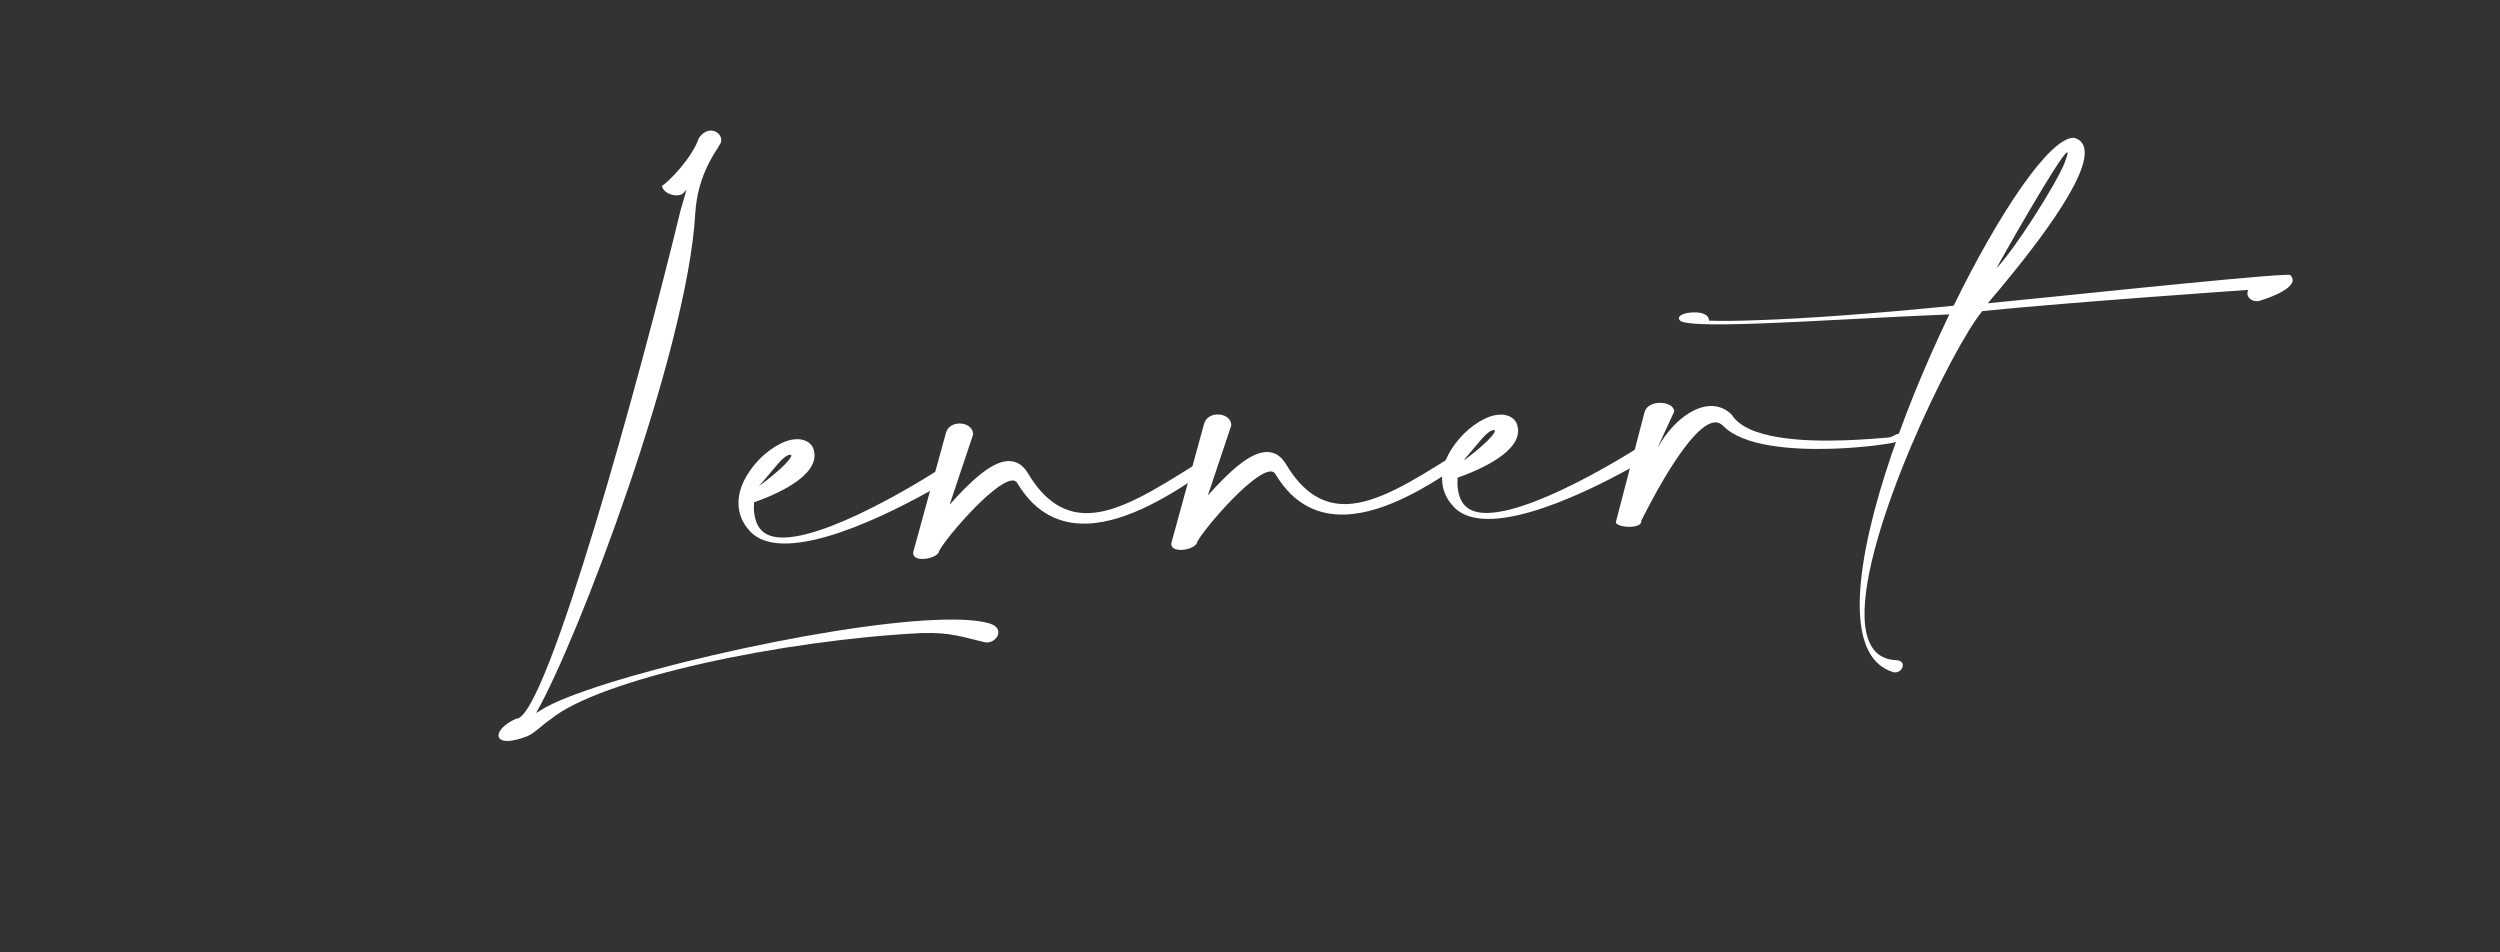<?xml version="1.0" encoding="UTF-8"?>
<svg id="Opmaak" xmlns="http://www.w3.org/2000/svg" width="420" height="160" version="1.1" viewBox="0 0 420 160">
  <rect x="0" y="0" width="420" height="160" fill="#333333" stroke="none"/>
  <defs>
    <style>
      .cls-1 {
        fill: #fff;
        stroke-width: 0px;
      }
    </style>
  </defs>
  <path class="cls-1" d="M117.38,23.24c.61-.89,1.3-1.27,1.94-1.3,1.02-.04,1.82.7,1.85,1.52.01.36-.1.67-.35.98-.29.73-3.62,4.63-4.02,11.46-1.31,23.04-19.67,71.53-26.73,83.87.25-.11.5-.27.75-.44,7.95-5.14,47.14-14.51,66.77-15.2,3.71-.13,6.72.02,8.67.62,1.04.32,1.44.87,1.46,1.43.03.87-.84,1.72-1.86,1.75-.13,0-.32.01-.45-.04-3.62-.85-5.82-1.69-10.36-1.53h-.38c-23.08,1.18-53.84,7.58-62.25,14.54-1.25.81-2.61,2.29-3.87,2.8-1.33.51-2.41.75-3.17.78-1.09.04-1.61-.35-1.63-.92-.03-.77,1.02-1.98,2.98-2.82h.06c5.05-.18,20.91-57.95,27.51-85.28l1.03-3.57-.68.69c-.25.16-.57.22-.89.24-1.09.04-2.39-.58-2.55-1.6,1.13-.65,5.09-4.74,6.19-8Z"/>
  <path class="cls-1" d="M136.84,76.4c.15,4.3-8.39,7.36-10.16,7.99.01.31-.04.67-.03,1.03.04,1.23.35,2.65,1.15,3.54.87,1,2.29,1.41,4.08,1.34,8.83-.31,26.11-11.57,26.17-11.62.25-.16.5-.22.76-.23.83-.03,1.56.56,1.58,1.17,0,.26-.17.52-.49.73-.13.06-16.98,10.58-27.47,10.95-2.75.1-5.08-.49-6.54-2.18-1.27-1.39-1.77-2.91-1.82-4.39-.1-2.86,1.6-5.64,3.64-7.71,1.11-1.11,2.36-1.98,3.5-2.53.88-.44,1.71-.67,2.54-.7.45-.02.9.02,1.29.16.91.28,1.57.92,1.73,1.89,0,.2.08.36.08.56ZM132.94,76.53c0-.1-.07-.15-.2-.15-1.27.2-2.42,2.13-5.26,5.31,4-2.96,5.47-4.7,5.46-5.16Z"/>
  <path class="cls-1" d="M159.55,84.77c3.45-3.86,6.98-7.21,9.8-7.31,1.28-.04,2.39.53,3.27,1.93,2.99,5.07,6.45,6.95,10.35,6.81,5.05-.18,10.94-3.82,17.65-8.04.25-.26.56-.33.82-.34.64-.02,1.23.47,1.25.93,0,.26-.17.52-.55.69-5,3.4-12.52,8.28-19.49,8.52-4.35.15-8.5-1.5-11.63-6.61-.21-.45-.53-.65-.92-.63-3.26.11-12.3,10.98-12.39,12.06-.36.68-1.56,1.08-2.59,1.12-.9.03-1.67-.25-1.7-.92v-.2s5.5-20.07,5.5-20.07c.29-1.03,1.23-1.53,2.19-1.56,1.15-.04,2.33.58,2.37,1.76v.1s-3.94,11.76-3.94,11.76Z"/>
  <path class="cls-1" d="M202.91,83.25c3.45-3.86,6.98-7.21,9.8-7.31,1.28-.04,2.39.53,3.27,1.93,2.99,5.07,6.45,6.95,10.35,6.81,5.05-.18,10.94-3.82,17.65-8.04.25-.26.57-.33.82-.34.64-.02,1.23.47,1.25.93,0,.26-.17.52-.55.69-5,3.4-12.52,8.28-19.49,8.52-4.35.15-8.5-1.5-11.63-6.61-.21-.45-.53-.65-.92-.63-3.26.11-12.3,10.98-12.39,12.06-.36.68-1.56,1.08-2.59,1.12-.9.03-1.67-.25-1.7-.92v-.2s5.51-20.07,5.51-20.07c.28-1.03,1.23-1.53,2.19-1.56,1.15-.04,2.33.58,2.37,1.76v.1s-3.94,11.77-3.94,11.77Z"/>
  <path class="cls-1" d="M255.04,72.26c.15,4.3-8.39,7.36-10.16,7.99.01.31-.04.67-.03,1.03.04,1.23.35,2.65,1.15,3.55.87.99,2.29,1.41,4.08,1.34,8.83-.31,26.11-11.57,26.17-11.62.25-.16.5-.22.76-.23.83-.03,1.56.56,1.58,1.17,0,.26-.17.52-.49.73-.13.06-16.98,10.58-27.47,10.95-2.75.1-5.08-.49-6.54-2.18-1.27-1.39-1.77-2.91-1.82-4.39-.1-2.86,1.6-5.64,3.64-7.71,1.11-1.11,2.36-1.98,3.5-2.53.88-.44,1.71-.67,2.54-.7.45-.02.9.02,1.29.16.91.28,1.57.92,1.73,1.89,0,.2.08.35.08.56ZM251.14,72.39c0-.1-.07-.15-.2-.15-1.27.2-2.42,2.13-5.26,5.31,4-2.96,5.47-4.7,5.46-5.16Z"/>
  <path class="cls-1" d="M278.33,75.49c2.35-4.33,5.9-7.17,8.97-7.28,1.34-.05,2.58.42,3.64,1.46,2.51,4.11,12,4.55,19.1,4.3,3.13-.11,5.81-.36,7.16-.46.77-.08,1.33-.56,1.45-.56.25-.06.51-.12.64-.12.38-.01.52.14.52.29.01.36-.42.89-.93,1.01-.31.27-5.15,1.05-10.84,1.25-6.97.24-15.25-.39-18.58-3.86-.4-.4-.85-.58-1.3-.57-4.54.16-12.36,16.47-12.42,16.52v.1c.03.61-.86.9-1.82.93-1.15.04-2.44-.27-2.46-.79,0-.1.06-.16.06-.21l4.8-18.4c.41-.99,1.42-1.38,2.45-1.42,1.21-.04,2.45.48,2.48,1.4v.1s-2.91,6.3-2.91,6.3Z"/>
  <path class="cls-1" d="M295.57,53.78c7.48-.26,18.41-1,32.64-2.42,7.77-15.85,16.06-28.07,20.08-28.21h.13c1.23.31,1.77,1.16,1.81,2.39.2,5.83-11.85,20.19-16.28,25.41,5.62-.5,43.51-4.55,49.91-4.77.45-.02.77-.03.9.02.27.3.4.55.41.81.06,1.84-5.2,3.41-5.2,3.41-.25.11-.51.17-.76.18-.9.03-1.62-.56-1.65-1.28,0-.21.05-.41.17-.62,0,0-29.9,2.07-44.7,3.56-4.98,5.96-20.28,37.28-19.78,51.56.15,4.2,1.71,6.96,5.31,7.09.77.02,1.1.42,1.12.83.02.56-.53,1.2-1.24,1.22-.13,0-.26,0-.38-.04-3.75-1.15-5.42-4.93-5.61-10.3-.42-12.18,6.8-32.66,15.04-49.8-10.36.41-23.01,1.21-32.35,1.54-7.29.26-12.54.18-12.95-.57-.07-.1-.13-.2-.14-.3-.02-.66,1.38-.97,2.21-1h.38c.96-.05,2.44.21,2.48,1.38,1.99.08,4.87.04,8.45-.09ZM346.84,27.4c.35-.93.52-1.5.52-1.71,0-.05-.07-.1-.07-.1-.96.03-11.7,19.01-11.87,19.47,3.09-3.23,9.95-14.02,11.42-17.66Z"/>
</svg>